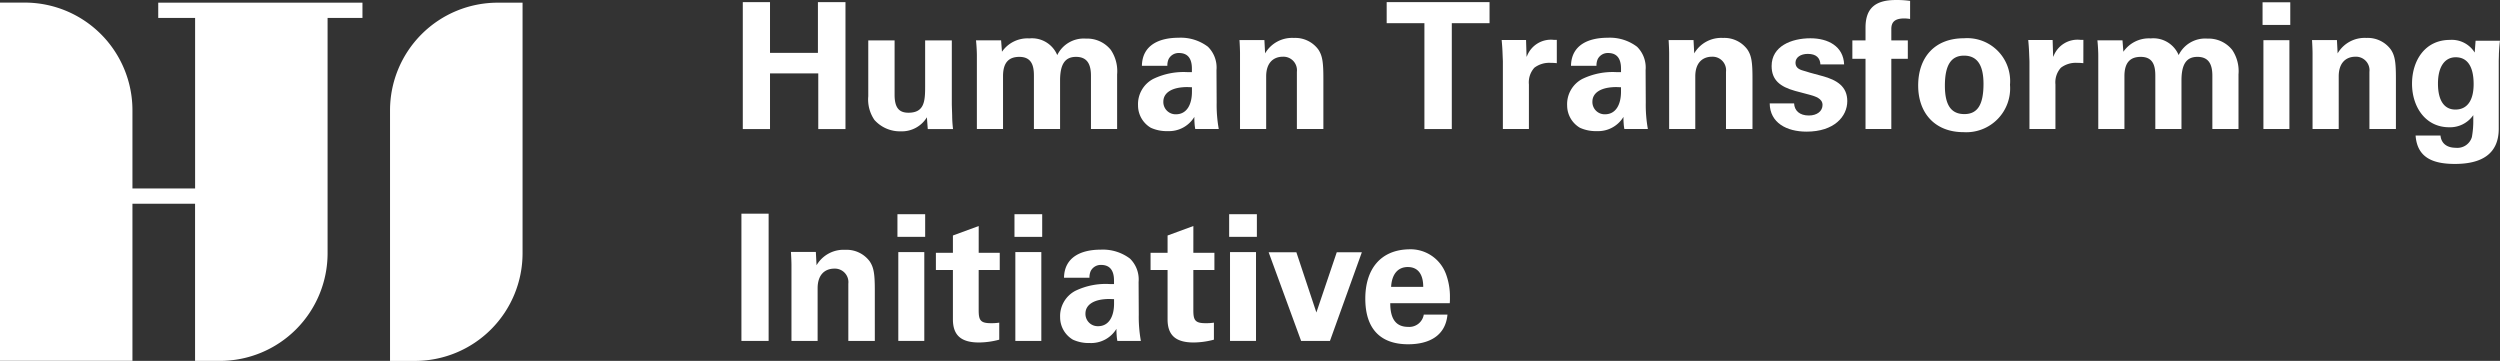 <?xml version="1.0" encoding="UTF-8"?> <svg xmlns="http://www.w3.org/2000/svg" width="250.896" height="36.218" viewBox="0 0 250.896 36.218"><rect x="0" y="0" width="250.896" height="36.218" fill="#333333" stroke="none"/><defs><style>.a{fill:#fff;}</style></defs><g transform="translate(21486.492 -8801.175)"><path class="a" d="M115.974,213.662v5.091h4.808v-5.091h2.766V226.4h-2.731v-5.583h-4.843V226.4h-2.731V213.662Z" transform="translate(-21525.189 8587.726)"></path><path class="a" d="M136.841,220.051v5.46c0,1.356.494,1.8,1.392,1.8,1.6,0,1.673-1.162,1.673-2.624v-4.632h2.677v6.341c0,.194.017.581.035,1.18a12.266,12.266,0,0,0,.088,1.374H140.17l-.087-1.18a2.946,2.946,0,0,1-2.625,1.409,3.423,3.423,0,0,1-2.642-1.145,3.631,3.631,0,0,1-.617-2.377v-5.6Z" transform="translate(-21533.553 8585.176)"></path><path class="a" d="M163.2,219.746a3.038,3.038,0,0,1,2.519,1.127,3.814,3.814,0,0,1,.635,2.465v5.478h-2.625v-5.354c0-1.3-.493-1.885-1.5-1.885-1.109,0-1.6.74-1.6,2.378v4.861h-2.625v-5.354c0-.969-.211-1.885-1.462-1.885-1.039,0-1.638.546-1.638,1.937v5.3h-2.625v-7.345c0-.3-.017-.863-.087-1.55h2.518l.088,1.145a3.109,3.109,0,0,1,2.748-1.339,2.748,2.748,0,0,1,2.8,1.674,2.957,2.957,0,0,1,2.853-1.656" transform="translate(-21540.734 8585.305)"></path><path class="a" d="M186.26,220.51a2.927,2.927,0,0,1,.864,2.342l.017,3.258a13.7,13.7,0,0,0,.211,2.66h-2.36a4.428,4.428,0,0,1-.07-.582,6.079,6.079,0,0,1-.019-.634,2.972,2.972,0,0,1-2.677,1.427,3.816,3.816,0,0,1-1.691-.335,2.6,2.6,0,0,1-1.285-2.237,2.863,2.863,0,0,1,1.514-2.66,7.008,7.008,0,0,1,3.452-.687h.44v-.352c0-1.022-.422-1.567-1.3-1.567a1.127,1.127,0,0,0-1.039.617,1.559,1.559,0,0,0-.124.669h-2.554c.036-2.1,1.762-2.818,3.681-2.818a4.509,4.509,0,0,1,2.941.9m-3.2,6.781c1.092,0,1.6-1,1.6-2.255v-.458l-.458-.017c-1.6,0-2.413.6-2.413,1.462a1.232,1.232,0,0,0,1.269,1.269" transform="translate(-21551.531 8585.352)"></path><path class="a" d="M204.611,228.783h-2.659v-5.742a1.359,1.359,0,0,0-1.392-1.515c-.969,0-1.69.617-1.69,1.973v5.284h-2.625v-7.609c0-.229-.017-.757-.053-1.321h2.5l.07,1.339a3.139,3.139,0,0,1,2.889-1.55A2.873,2.873,0,0,1,204.1,220.8c.423.633.511,1.3.511,2.941Z" transform="translate(-21558.291 8585.34)"></path><path class="a" d="M231.1,213.662v2.114h-3.788V226.4h-2.748V215.776h-3.787v-2.114Z" transform="translate(-21568.104 8587.726)"></path><path class="a" d="M245.513,222.305a5.94,5.94,0,0,0-.669-.035,2.462,2.462,0,0,0-1.585.493,2.184,2.184,0,0,0-.546,1.673v4.474H240.1v-6.763c0-.106-.017-.406-.034-.881s-.053-.916-.088-1.285h2.448l.052,1.691.053-.106a2.574,2.574,0,0,1,2.7-1.6h.282Z" transform="translate(-21575.766 8585.211)"></path><path class="a" d="M257.924,220.51a2.929,2.929,0,0,1,.863,2.342l.017,3.258a13.7,13.7,0,0,0,.211,2.66h-2.36a4.428,4.428,0,0,1-.07-.582,6.079,6.079,0,0,1-.019-.634,2.972,2.972,0,0,1-2.677,1.427,3.816,3.816,0,0,1-1.691-.335,2.6,2.6,0,0,1-1.285-2.237,2.863,2.863,0,0,1,1.514-2.66,7.008,7.008,0,0,1,3.452-.687h.441v-.352c0-1.022-.422-1.567-1.3-1.567a1.127,1.127,0,0,0-1.039.617,1.559,1.559,0,0,0-.124.669H251.3c.036-2.1,1.762-2.818,3.681-2.818a4.511,4.511,0,0,1,2.942.9m-3.205,6.781c1.092,0,1.6-1,1.6-2.255v-.458l-.458-.017c-1.6,0-2.412.6-2.412,1.462a1.231,1.231,0,0,0,1.268,1.269" transform="translate(-21580.129 8585.352)"></path><path class="a" d="M276.274,228.783h-2.659v-5.742a1.359,1.359,0,0,0-1.392-1.515c-.969,0-1.69.617-1.69,1.973v5.284h-2.624v-7.609c0-.229-.017-.757-.053-1.321h2.5l.07,1.339a3.139,3.139,0,0,1,2.889-1.55,2.873,2.873,0,0,1,2.448,1.162c.423.633.511,1.3.511,2.941Z" transform="translate(-21586.889 8585.34)"></path><path class="a" d="M292.206,222.324h-2.379c-.034-.652-.422-1.057-1.268-1.057-.721,0-1.233.352-1.233.88,0,.388.213.617.635.758s1.11.335,2.043.581c1.515.405,2.519,1.074,2.519,2.519,0,1.55-1.321,3.065-4.086,3.065-1.991,0-3.681-.88-3.7-2.836h2.448c.035.74.564,1.216,1.48,1.216.827,0,1.374-.44,1.374-1.057,0-.651-.722-.864-1.287-1.022l-1.461-.388c-1.515-.422-2.361-1.092-2.361-2.5,0-1.99,1.991-2.783,3.894-2.783,1.761,0,3.311.793,3.382,2.625" transform="translate(-21593.625 8585.316)"></path><path class="a" d="M304.337,215.212a3.965,3.965,0,0,0-.563-.053c-.846,0-1.321.264-1.321,1.057v1.145h1.656v1.849h-1.656v7.046h-2.589V219.21h-1.321v-1.849h1.321v-1.285c0-1.955,1-2.766,3.047-2.766a9.707,9.707,0,0,1,1.427.088Z" transform="translate(-21599.135 8587.866)"></path><path class="a" d="M314.079,229.122c-2.819,0-4.545-1.867-4.545-4.685,0-2.783,1.621-4.738,4.6-4.738a4.307,4.307,0,0,1,4.615,4.668,4.4,4.4,0,0,1-4.667,4.755m2.008-4.844c0-1.919-.653-2.835-1.956-2.835-1.2,0-1.919.81-1.919,3.011,0,1.991.651,2.854,1.956,2.854,1.338,0,1.919-.969,1.919-3.03" transform="translate(-21603.521 8585.316)"></path><path class="a" d="M333.444,222.305a5.939,5.939,0,0,0-.669-.035,2.462,2.462,0,0,0-1.585.493,2.184,2.184,0,0,0-.546,1.673v4.474h-2.608v-6.763c0-.106-.017-.406-.034-.881s-.053-.916-.088-1.285h2.448l.052,1.691.053-.106a2.574,2.574,0,0,1,2.7-1.6h.282Z" transform="translate(-21610.855 8585.211)"></path><path class="a" d="M350.469,219.746a3.038,3.038,0,0,1,2.519,1.127,3.814,3.814,0,0,1,.635,2.465v5.478H351v-5.354c0-1.3-.493-1.885-1.5-1.885-1.109,0-1.6.74-1.6,2.378v4.861h-2.625v-5.354c0-.969-.211-1.885-1.462-1.885-1.039,0-1.638.546-1.638,1.937v5.3h-2.625v-7.345c0-.3-.017-.863-.087-1.55h2.518l.088,1.145a3.109,3.109,0,0,1,2.748-1.339,2.748,2.748,0,0,1,2.8,1.674,2.957,2.957,0,0,1,2.853-1.656" transform="translate(-21615.463 8585.305)"></path><path class="a" d="M369.825,215.963h-2.782v-2.272h2.782Zm-.087,10.444H367.13v-8.913h2.608Z" transform="translate(-21626.469 8587.714)"></path><path class="a" d="M383.727,228.783h-2.659v-5.742a1.359,1.359,0,0,0-1.392-1.515c-.969,0-1.69.617-1.69,1.973v5.284H375.36v-7.609c0-.229-.017-.757-.053-1.321h2.5l.07,1.339a3.139,3.139,0,0,1,2.889-1.55,2.873,2.873,0,0,1,2.448,1.162c.424.633.512,1.3.512,2.941Z" transform="translate(-21629.768 8585.34)"></path><path class="a" d="M398.3,221.232l.088-1.18h2.447c-.07.546-.087.969-.106,1.286,0,.3-.017.564-.017.775v6.763c0,2.572-1.761,3.54-4.4,3.54-2.272,0-3.787-.669-3.945-2.853h2.5c.07.775.615,1.233,1.549,1.233a1.513,1.513,0,0,0,1.6-1.074,8.964,8.964,0,0,0,.141-1.709v-.493a2.831,2.831,0,0,1-2.413,1.216c-2.414,0-3.735-2.079-3.735-4.368,0-2.308,1.287-4.4,3.805-4.4a2.705,2.705,0,0,1,2.484,1.268m-1.938,5.724c1.2,0,1.832-.933,1.832-2.554,0-1.779-.634-2.695-1.8-2.695-1.074,0-1.779.916-1.779,2.642,0,1.708.635,2.606,1.743,2.606" transform="translate(-21636.434 8585.211)"></path><rect class="a" width="2.73" height="12.77" transform="translate(-21412.084 8822.619)"></rect><path class="a" d="M129.7,264.171h-2.659v-5.742a1.359,1.359,0,0,0-1.392-1.514c-.969,0-1.69.616-1.69,1.972v5.284h-2.625v-7.609c0-.23-.017-.757-.053-1.321h2.5l.07,1.338a3.139,3.139,0,0,1,2.889-1.55,2.875,2.875,0,0,1,2.448,1.162c.423.634.511,1.3.511,2.941Z" transform="translate(-21528.396 8571.218)"></path><path class="a" d="M141.854,251.352h-2.782V249.08h2.782Zm-.087,10.444h-2.608v-8.913h2.608Z" transform="translate(-21535.498 8573.592)"></path><path class="a" d="M149.787,253.739H151.9v1.727h-2.114V259.5c0,.969.158,1.3,1.2,1.3a5.13,5.13,0,0,0,.864-.053v1.708a8.081,8.081,0,0,1-2.025.282c-1.726,0-2.625-.651-2.625-2.324v-4.949h-1.708v-1.727H147.2V252l2.589-.951Z" transform="translate(-21538.059 8572.809)"></path><path class="a" d="M161.4,251.352h-2.782V249.08H161.4Zm-.087,10.444h-2.608v-8.913h2.608Z" transform="translate(-21543.299 8573.592)"></path><path class="a" d="M173.25,255.9a2.927,2.927,0,0,1,.864,2.342l.017,3.258a13.7,13.7,0,0,0,.211,2.66h-2.36a4.427,4.427,0,0,1-.07-.582,6.074,6.074,0,0,1-.019-.634,2.972,2.972,0,0,1-2.677,1.427,3.816,3.816,0,0,1-1.691-.335,2.6,2.6,0,0,1-1.286-2.237,2.863,2.863,0,0,1,1.515-2.66,7.009,7.009,0,0,1,3.452-.687h.44V258.1c0-1.022-.422-1.567-1.3-1.567a1.127,1.127,0,0,0-1.039.617,1.559,1.559,0,0,0-.124.669h-2.554c.036-2.1,1.762-2.818,3.681-2.818a4.509,4.509,0,0,1,2.941.9m-3.2,6.781c1.092,0,1.6-1,1.6-2.255v-.458l-.458-.017c-1.6,0-2.413.6-2.413,1.461a1.232,1.232,0,0,0,1.269,1.269" transform="translate(-21546.338 8571.229)"></path><path class="a" d="M185.633,253.739h2.114v1.727h-2.114V259.5c0,.969.158,1.3,1.2,1.3a5.13,5.13,0,0,0,.864-.053v1.708a8.081,8.081,0,0,1-2.025.282c-1.726,0-2.625-.651-2.625-2.324v-4.949h-1.708v-1.727h1.708V252l2.589-.951Z" transform="translate(-21552.363 8572.809)"></path><path class="a" d="M197.25,251.352h-2.782V249.08h2.782Zm-.087,10.444h-2.608v-8.913h2.608Z" transform="translate(-21557.604 8573.592)"></path><path class="a" d="M203.844,255.44l2.008,6.041,2.044-6.041h2.518l-3.2,8.895H204.32l-3.258-8.895Z" transform="translate(-21560.234 8571.054)"></path><path class="a" d="M225.277,257.356a6.548,6.548,0,0,1,.422,2.43,5.548,5.548,0,0,1-.017.564H219.71c0,1.691.651,2.378,1.814,2.378a1.473,1.473,0,0,0,1.55-1.233h2.377c-.194,2.132-1.849,2.977-3.945,2.977-2.766,0-4.3-1.532-4.3-4.58,0-2.924,1.5-4.879,4.351-4.949a3.791,3.791,0,0,1,3.717,2.413m-2.255,1.356c0-1.269-.529-1.991-1.55-1.991-.969,0-1.6.686-1.673,1.991Z" transform="translate(-21566.678 8571.253)"></path><path class="a" d="M78.447,213.756a10.809,10.809,0,0,0-10.8,10.8v25.153h2.5a10.808,10.808,0,0,0,10.8-10.8V213.756Z" transform="translate(-21514.996 8587.688)"></path><path class="a" d="M22.088,213.756h-3.7v1.528h3.7V232.4H15.8v-7.852a10.808,10.808,0,0,0-10.8-10.8h-2.5v35.949H15.8V233.932h6.284v15.773h2.5a10.808,10.808,0,0,0,10.8-10.8V215.284h3.5v-1.528h-16.8Z" transform="translate(-21489 8587.688)"></path></g></svg> 